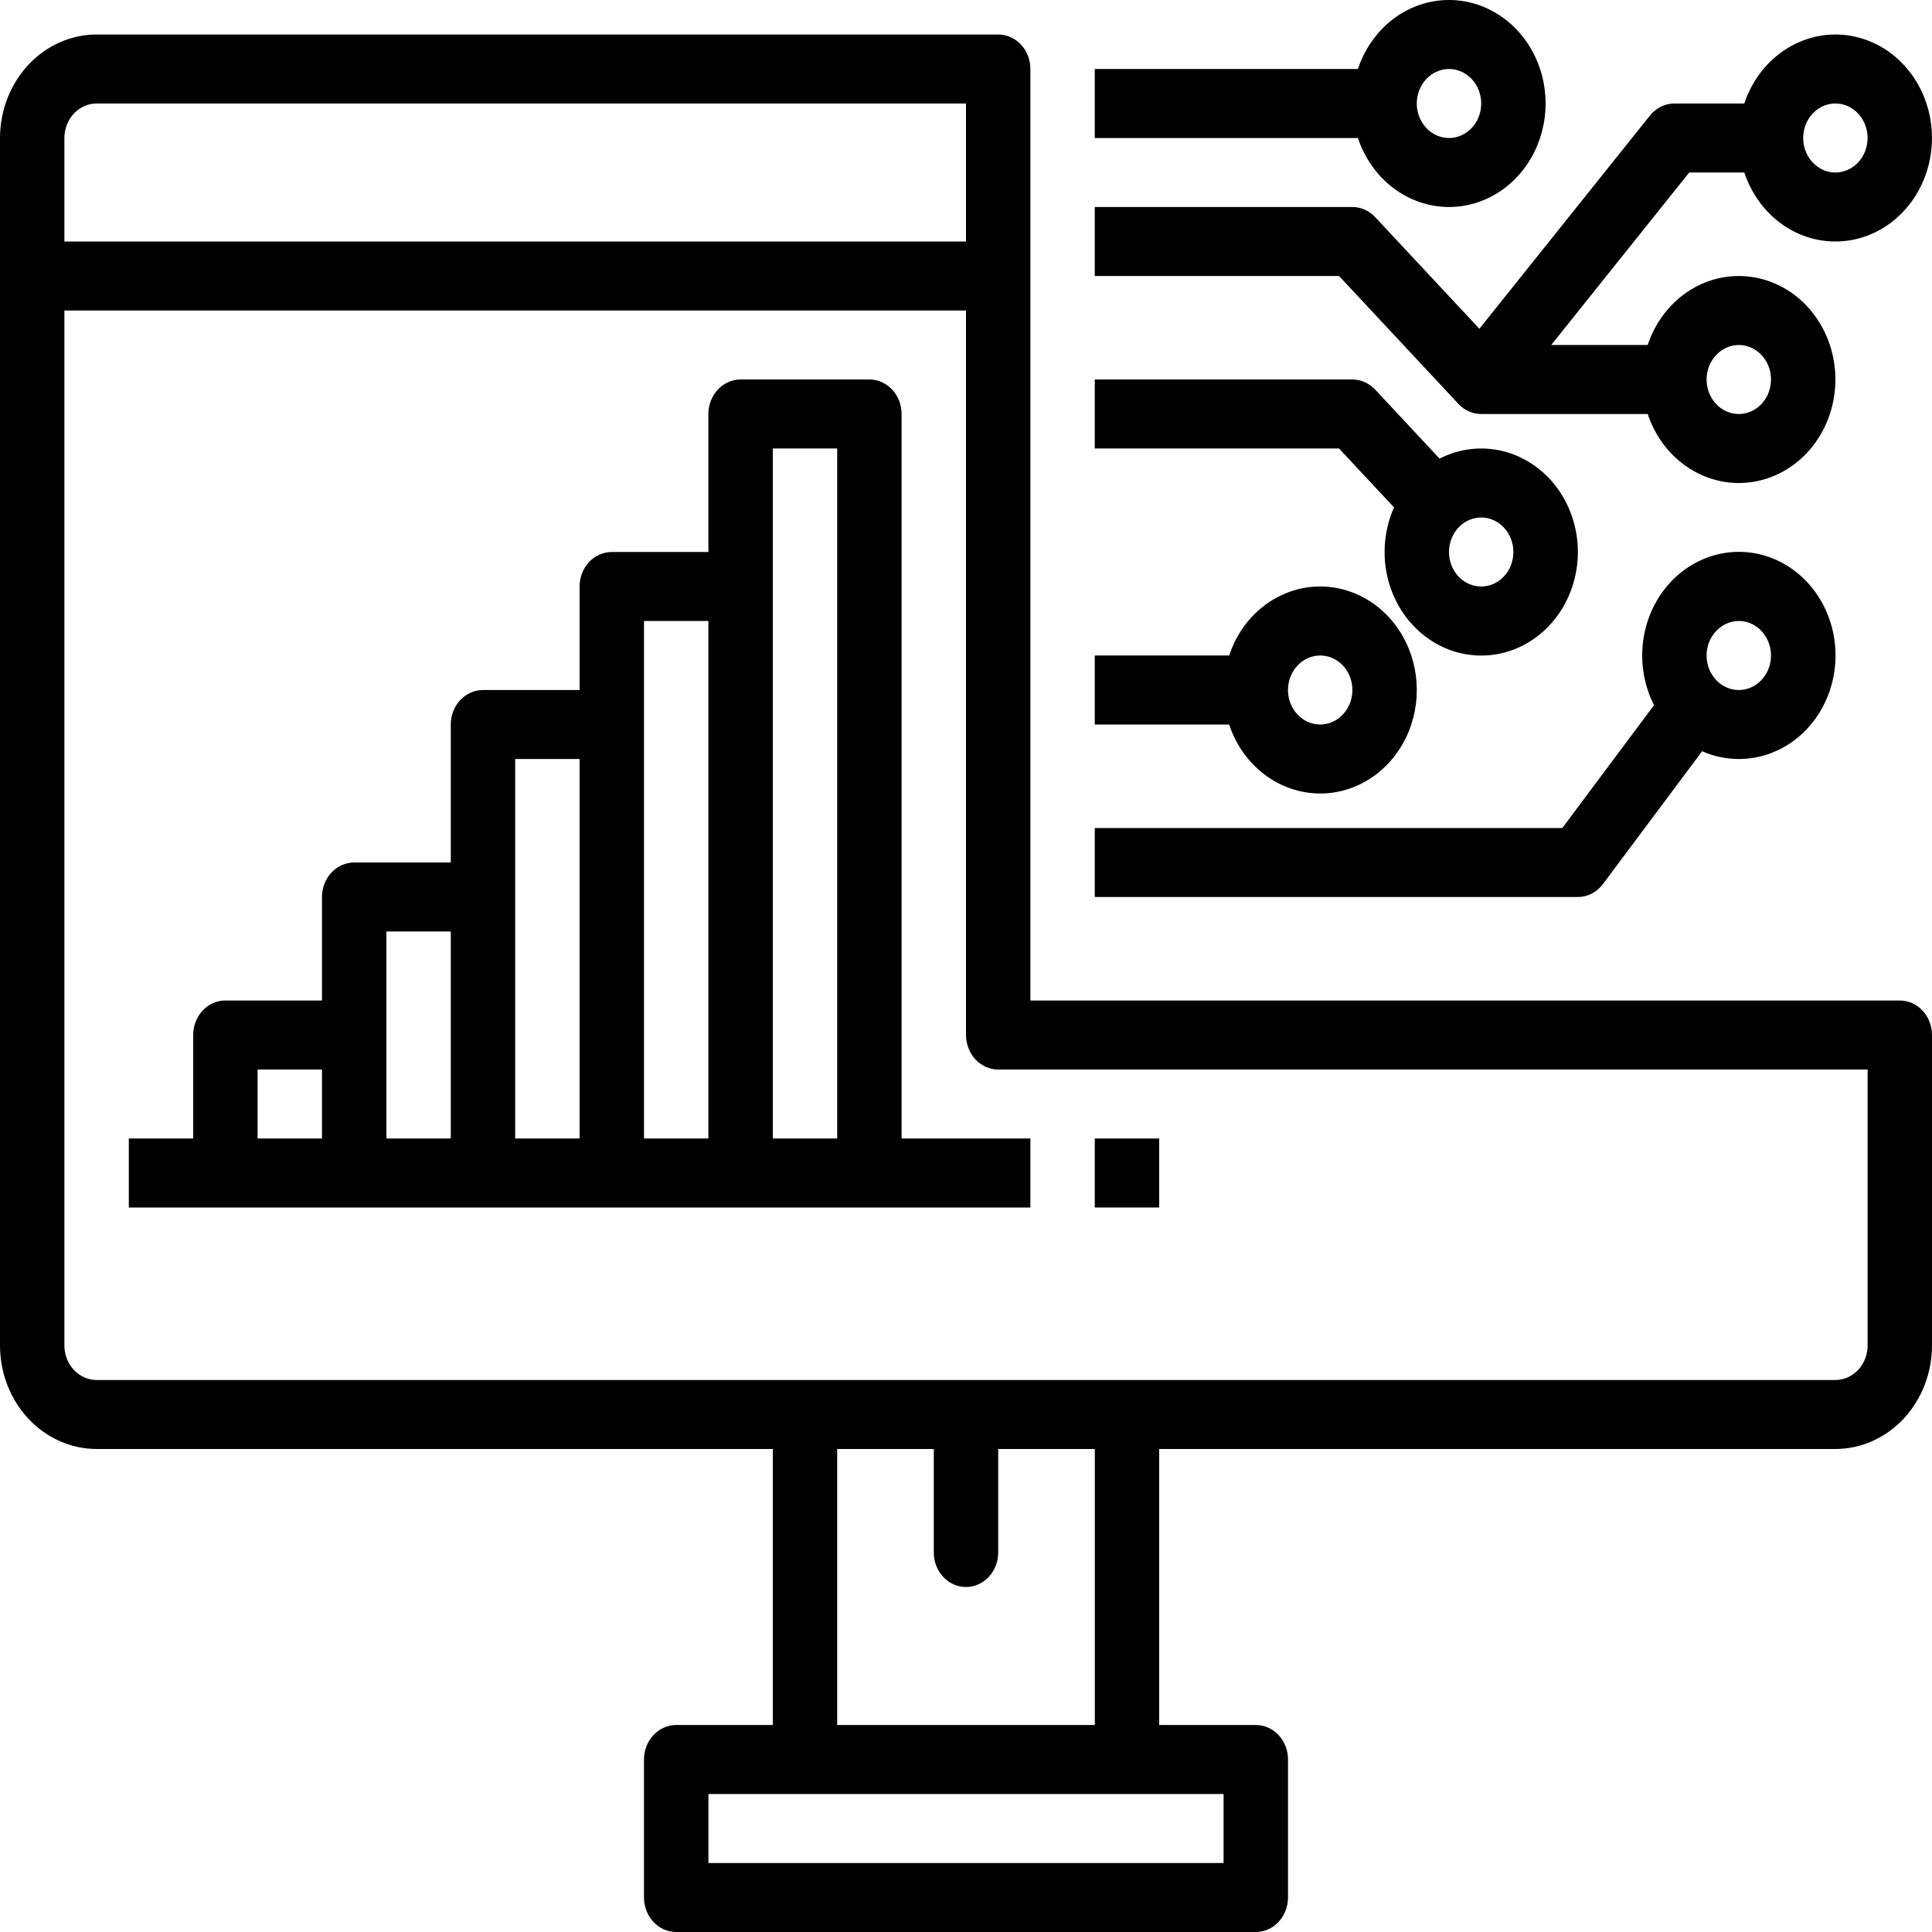 <svg width="55" height="55" viewBox="0 0 55 55" fill="none" xmlns="http://www.w3.org/2000/svg">
<path d="M54.083 28.482H29.333V1.964C29.333 1.835 29.31 1.708 29.264 1.588C29.218 1.469 29.15 1.361 29.065 1.27C28.98 1.179 28.879 1.106 28.767 1.057C28.656 1.008 28.537 0.982 28.417 0.982H2.75C2.021 0.983 1.322 1.294 0.806 1.846C0.291 2.399 0.001 3.147 0 3.929V38.304C0.001 39.085 0.291 39.834 0.806 40.386C1.322 40.938 2.021 41.249 2.75 41.25H22V49.107H19.25C19.13 49.107 19.01 49.133 18.899 49.182C18.788 49.231 18.687 49.304 18.602 49.395C18.517 49.486 18.449 49.594 18.403 49.714C18.357 49.833 18.333 49.96 18.333 50.089V54.018C18.333 54.147 18.357 54.275 18.403 54.394C18.449 54.513 18.517 54.621 18.602 54.712C18.687 54.804 18.788 54.876 18.899 54.925C19.01 54.975 19.13 55 19.25 55H35.75C35.87 55 35.99 54.975 36.101 54.925C36.212 54.876 36.313 54.804 36.398 54.712C36.483 54.621 36.551 54.513 36.597 54.394C36.643 54.275 36.667 54.147 36.667 54.018V50.089C36.667 49.96 36.643 49.833 36.597 49.714C36.551 49.594 36.483 49.486 36.398 49.395C36.313 49.304 36.212 49.231 36.101 49.182C35.99 49.133 35.87 49.107 35.75 49.107H33V41.25H52.25C52.979 41.249 53.678 40.938 54.194 40.386C54.709 39.834 54.999 39.085 55 38.304V29.464C55 29.335 54.976 29.208 54.93 29.088C54.884 28.969 54.817 28.861 54.731 28.77C54.646 28.679 54.545 28.606 54.434 28.557C54.323 28.508 54.204 28.482 54.083 28.482ZM2.75 2.946H27.5V6.875H1.833V3.929C1.834 3.668 1.93 3.419 2.102 3.234C2.274 3.05 2.507 2.947 2.75 2.946ZM34.833 53.036H20.167V51.072H34.833V53.036ZM31.167 49.107H23.833V41.25H26.583V44.197C26.583 44.457 26.68 44.707 26.852 44.891C27.024 45.075 27.257 45.179 27.5 45.179C27.743 45.179 27.976 45.075 28.148 44.891C28.32 44.707 28.417 44.457 28.417 44.197V41.25H31.167V49.107ZM53.167 38.304C53.166 38.564 53.07 38.814 52.898 38.998C52.726 39.182 52.493 39.285 52.25 39.286H2.75C2.507 39.285 2.274 39.182 2.102 38.998C1.93 38.814 1.834 38.564 1.833 38.304V8.839H27.5V29.464C27.5 29.593 27.524 29.721 27.57 29.84C27.616 29.959 27.683 30.068 27.768 30.159C27.854 30.25 27.955 30.322 28.066 30.372C28.177 30.421 28.296 30.447 28.417 30.447H53.167V38.304Z" fill="black"/>
<path d="M25.666 11.786C25.666 11.657 25.643 11.529 25.597 11.41C25.551 11.291 25.483 11.182 25.398 11.091C25.313 11 25.212 10.928 25.101 10.878C24.989 10.829 24.87 10.803 24.75 10.803H21.083C20.963 10.803 20.844 10.829 20.732 10.878C20.621 10.928 20.52 11 20.435 11.091C20.35 11.182 20.282 11.291 20.236 11.41C20.19 11.529 20.166 11.657 20.166 11.786V15.714H17.416C17.296 15.714 17.177 15.74 17.066 15.789C16.954 15.838 16.853 15.911 16.768 16.002C16.683 16.093 16.616 16.201 16.57 16.32C16.523 16.44 16.5 16.567 16.5 16.696V19.643H13.75C13.63 19.643 13.51 19.668 13.399 19.718C13.288 19.767 13.187 19.839 13.102 19.93C13.017 20.022 12.949 20.13 12.903 20.249C12.857 20.368 12.833 20.496 12.833 20.625V24.553H10.083C9.963 24.553 9.844 24.579 9.732 24.628C9.621 24.678 9.52 24.75 9.435 24.841C9.35 24.932 9.282 25.041 9.236 25.16C9.19 25.279 9.166 25.407 9.166 25.536V28.482H6.417C6.296 28.482 6.177 28.507 6.066 28.557C5.954 28.606 5.853 28.678 5.768 28.77C5.683 28.861 5.616 28.969 5.57 29.088C5.524 29.207 5.5 29.335 5.5 29.464V32.411H3.667V34.375H29.333V32.411H25.666V11.786ZM7.333 30.446H9.166V32.411H7.333V30.446ZM11 26.518H12.833V32.411H11V26.518ZM14.666 21.607H16.5V32.411H14.666V21.607ZM18.333 17.678H20.166V32.411H18.333V17.678ZM22 32.411V12.768H23.833V32.411H22Z" fill="black"/>
<path d="M33 32.411H31.166V34.375H33V32.411Z" fill="black"/>
<path d="M37.583 22.589C38.087 22.59 38.582 22.441 39.013 22.16C39.443 21.88 39.794 21.477 40.026 20.998C40.258 20.518 40.362 19.979 40.327 19.44C40.292 18.901 40.12 18.383 39.829 17.942C39.538 17.501 39.139 17.154 38.677 16.939C38.214 16.725 37.705 16.65 37.206 16.724C36.706 16.799 36.236 17.018 35.845 17.36C35.454 17.701 35.159 18.151 34.991 18.661H31.166V20.625H34.991C35.181 21.199 35.532 21.696 35.996 22.048C36.46 22.399 37.015 22.589 37.583 22.589ZM37.583 18.661C37.764 18.661 37.942 18.718 38.092 18.826C38.243 18.934 38.361 19.088 38.43 19.267C38.499 19.447 38.518 19.644 38.482 19.835C38.447 20.025 38.36 20.2 38.231 20.337C38.103 20.475 37.94 20.568 37.762 20.606C37.584 20.644 37.4 20.625 37.232 20.55C37.065 20.476 36.922 20.35 36.821 20.189C36.72 20.027 36.666 19.837 36.666 19.643C36.667 19.383 36.763 19.133 36.935 18.949C37.107 18.765 37.34 18.661 37.583 18.661Z" fill="black"/>
<path d="M52.25 0.982C51.681 0.983 51.127 1.172 50.663 1.524C50.199 1.876 49.848 2.372 49.657 2.946H47.666C47.534 2.946 47.404 2.977 47.283 3.036C47.163 3.096 47.057 3.182 46.971 3.289L42.115 9.359L39.148 6.181C39.063 6.089 38.962 6.017 38.851 5.968C38.739 5.918 38.62 5.893 38.5 5.893H31.166V7.857H38.12L41.518 11.498C41.603 11.589 41.705 11.662 41.816 11.711C41.927 11.76 42.046 11.786 42.166 11.786H46.907C47.124 12.441 47.549 12.993 48.109 13.345C48.668 13.697 49.326 13.825 49.965 13.708C50.605 13.59 51.185 13.234 51.603 12.703C52.021 12.171 52.25 11.499 52.25 10.804C52.25 10.109 52.021 9.436 51.603 8.904C51.185 8.373 50.605 8.017 49.965 7.9C49.326 7.782 48.668 7.91 48.109 8.262C47.549 8.614 47.124 9.166 46.907 9.821H44.16L48.088 4.911H49.657C49.826 5.42 50.121 5.87 50.512 6.211C50.902 6.553 51.373 6.773 51.872 6.847C52.372 6.921 52.881 6.847 53.343 6.632C53.806 6.417 54.204 6.07 54.495 5.629C54.786 5.188 54.959 4.67 54.993 4.131C55.028 3.592 54.924 3.054 54.692 2.574C54.46 2.094 54.11 1.692 53.679 1.411C53.248 1.131 52.754 0.982 52.25 0.982ZM49.5 9.821C49.681 9.821 49.858 9.879 50.009 9.987C50.16 10.095 50.277 10.248 50.347 10.428C50.416 10.607 50.434 10.805 50.399 10.995C50.364 11.186 50.276 11.361 50.148 11.498C50.02 11.635 49.856 11.729 49.679 11.767C49.501 11.805 49.316 11.785 49.149 11.711C48.981 11.637 48.838 11.511 48.738 11.349C48.637 11.188 48.583 10.998 48.583 10.804C48.583 10.543 48.68 10.294 48.852 10.11C49.024 9.925 49.257 9.822 49.5 9.821ZM52.25 4.911C52.069 4.911 51.891 4.853 51.741 4.745C51.59 4.637 51.472 4.484 51.403 4.304C51.334 4.125 51.315 3.928 51.351 3.737C51.386 3.546 51.474 3.371 51.602 3.234C51.73 3.097 51.893 3.003 52.071 2.965C52.249 2.927 52.433 2.947 52.601 3.021C52.768 3.096 52.911 3.221 53.012 3.383C53.113 3.544 53.166 3.734 53.166 3.929C53.166 4.189 53.07 4.439 52.898 4.623C52.726 4.807 52.493 4.91 52.25 4.911Z" fill="black"/>
<path d="M41.25 5.893C41.754 5.893 42.248 5.745 42.679 5.464C43.11 5.183 43.461 4.781 43.692 4.301C43.924 3.821 44.028 3.283 43.994 2.744C43.959 2.205 43.787 1.687 43.496 1.245C43.205 0.804 42.806 0.458 42.343 0.243C41.881 0.028 41.372 -0.046 40.873 0.028C40.373 0.102 39.902 0.322 39.512 0.663C39.121 1.005 38.826 1.455 38.657 1.964H31.166V3.929H38.657C38.848 4.503 39.199 5 39.663 5.351C40.127 5.703 40.681 5.892 41.25 5.893ZM41.25 1.964C41.431 1.964 41.608 2.022 41.759 2.13C41.91 2.238 42.027 2.391 42.097 2.571C42.166 2.75 42.184 2.948 42.149 3.138C42.114 3.329 42.026 3.504 41.898 3.641C41.77 3.778 41.606 3.872 41.429 3.91C41.251 3.948 41.066 3.928 40.899 3.854C40.731 3.779 40.588 3.654 40.488 3.492C40.387 3.331 40.333 3.141 40.333 2.946C40.333 2.686 40.43 2.436 40.602 2.252C40.774 2.068 41.007 1.965 41.25 1.964Z" fill="black"/>
<path d="M39.685 14.445C39.406 15.072 39.342 15.785 39.505 16.458C39.669 17.131 40.049 17.72 40.579 18.122C41.109 18.523 41.754 18.711 42.401 18.652C43.047 18.593 43.654 18.291 44.113 17.799C44.572 17.308 44.854 16.658 44.909 15.965C44.964 15.273 44.788 14.581 44.414 14.013C44.039 13.446 43.489 13.038 42.861 12.863C42.233 12.688 41.567 12.756 40.982 13.056L39.148 11.091C39.063 11 38.962 10.928 38.851 10.878C38.739 10.829 38.62 10.803 38.5 10.803H31.166V12.768H38.12L39.685 14.445ZM43.083 15.714C43.083 15.908 43.029 16.098 42.929 16.26C42.828 16.421 42.685 16.547 42.517 16.622C42.35 16.696 42.166 16.715 41.988 16.677C41.81 16.64 41.647 16.546 41.518 16.409C41.39 16.271 41.303 16.096 41.267 15.906C41.232 15.715 41.25 15.518 41.32 15.338C41.389 15.159 41.507 15.005 41.657 14.898C41.808 14.79 41.985 14.732 42.166 14.732C42.41 14.732 42.642 14.836 42.814 15.02C42.986 15.204 43.083 15.454 43.083 15.714Z" fill="black"/>
<path d="M45.632 25.167L48.456 21.386C49.056 21.651 49.724 21.679 50.342 21.467C50.961 21.254 51.489 20.814 51.834 20.225C52.178 19.636 52.318 18.935 52.227 18.247C52.136 17.558 51.821 16.926 51.337 16.462C50.854 15.998 50.233 15.732 49.584 15.711C48.935 15.691 48.3 15.917 47.791 16.349C47.283 16.781 46.933 17.392 46.805 18.074C46.676 18.755 46.776 19.464 47.087 20.074L44.476 23.572H31.166V25.536H44.916C45.054 25.536 45.19 25.503 45.314 25.439C45.438 25.375 45.546 25.282 45.632 25.167ZM49.5 17.679C49.681 17.679 49.858 17.736 50.009 17.844C50.16 17.952 50.277 18.106 50.347 18.285C50.416 18.465 50.434 18.662 50.399 18.852C50.364 19.043 50.276 19.218 50.148 19.355C50.02 19.493 49.856 19.586 49.679 19.624C49.501 19.662 49.316 19.643 49.149 19.568C48.981 19.494 48.838 19.368 48.738 19.206C48.637 19.045 48.583 18.855 48.583 18.661C48.583 18.401 48.68 18.151 48.852 17.967C49.024 17.783 49.257 17.679 49.5 17.679Z" fill="black"/>
</svg>
